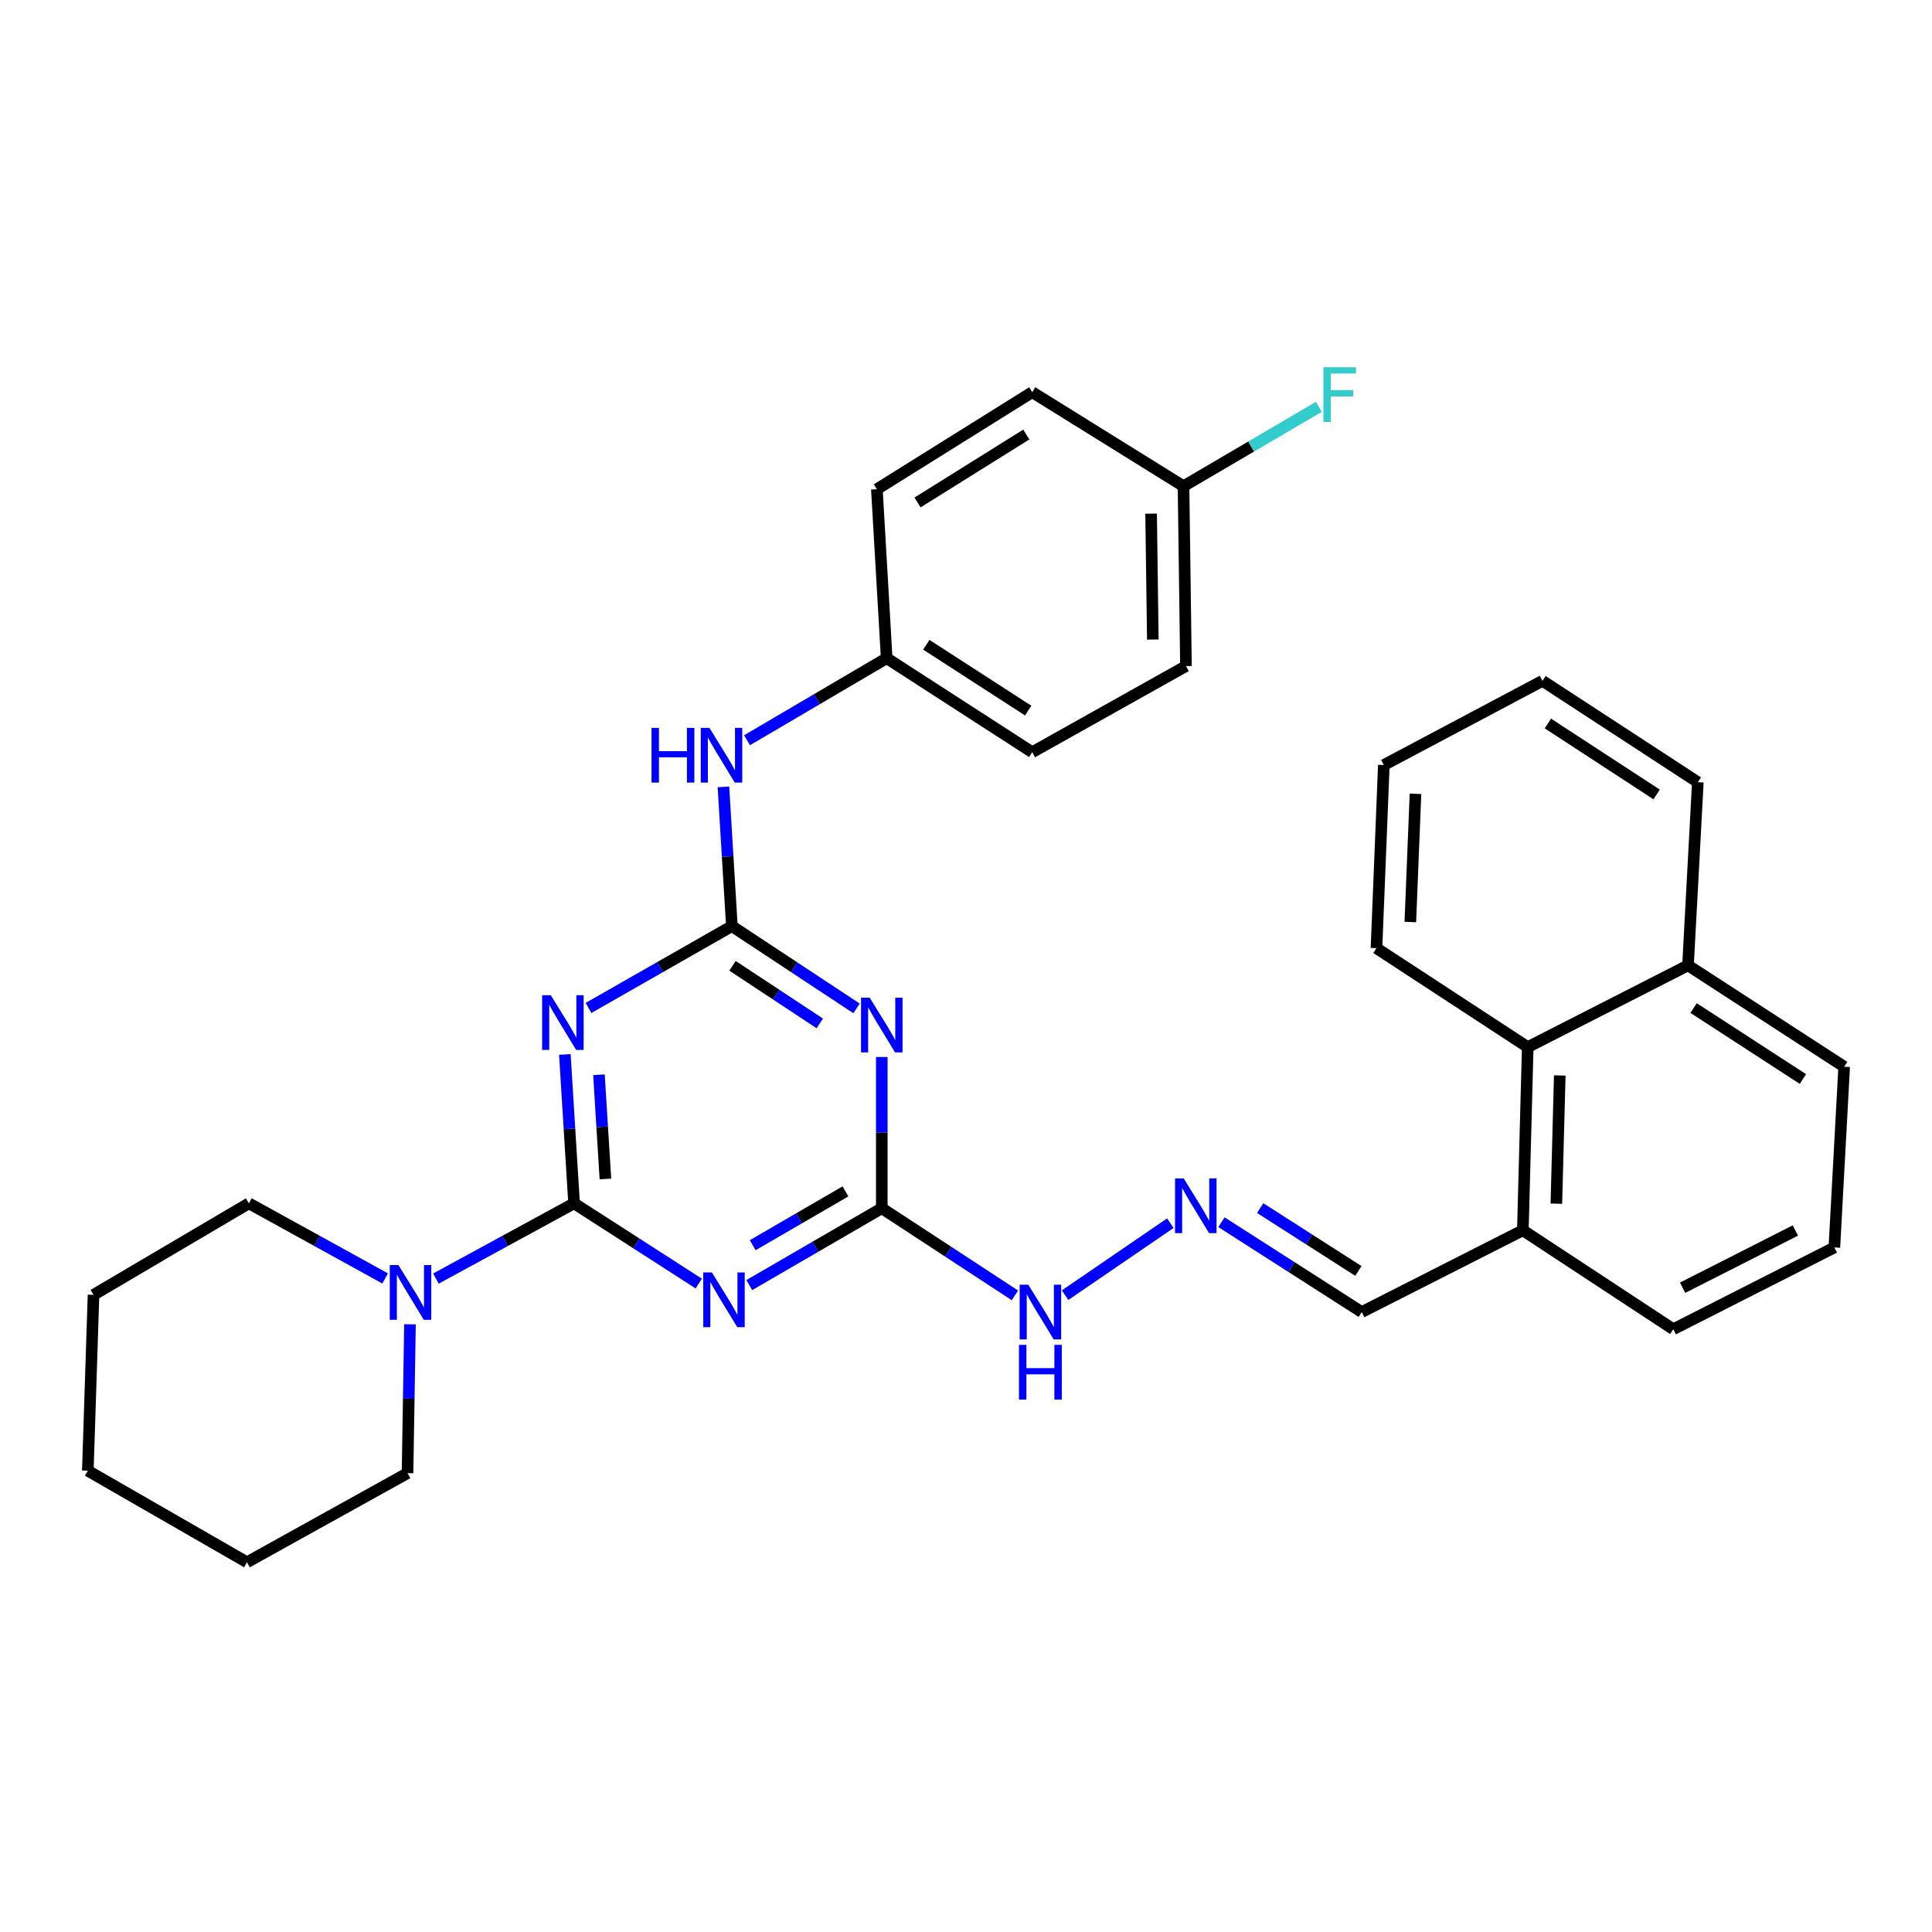 <?xml version='1.0' encoding='iso-8859-1'?>
<svg version='1.1' baseProfile='full'
              xmlns='http://www.w3.org/2000/svg'
                      xmlns:rdkit='http://www.rdkit.org/xml'
                      xmlns:xlink='http://www.w3.org/1999/xlink'
                  xml:space='preserve'
width='1000px' height='1000px' viewBox='0 0 1000 1000'>
<!-- END OF HEADER -->
<rect style='opacity:1.0;fill:#FFFFFF;stroke:none' width='1000' height='1000' x='0' y='0'> </rect>
<path class='bond-0' d='M 297.142,622.841 L 294.755,584.313' style='fill:none;fill-rule:evenodd;stroke:#000000;stroke-width:6px;stroke-linecap:butt;stroke-linejoin:miter;stroke-opacity:1' />
<path class='bond-0' d='M 294.755,584.313 L 292.368,545.785' style='fill:none;fill-rule:evenodd;stroke:#0000FF;stroke-width:6px;stroke-linecap:butt;stroke-linejoin:miter;stroke-opacity:1' />
<path class='bond-0' d='M 313.358,610.234 L 311.687,583.264' style='fill:none;fill-rule:evenodd;stroke:#000000;stroke-width:6px;stroke-linecap:butt;stroke-linejoin:miter;stroke-opacity:1' />
<path class='bond-0' d='M 311.687,583.264 L 310.016,556.295' style='fill:none;fill-rule:evenodd;stroke:#0000FF;stroke-width:6px;stroke-linecap:butt;stroke-linejoin:miter;stroke-opacity:1' />
<path class='bond-1' d='M 297.142,622.841 L 329.411,643.605' style='fill:none;fill-rule:evenodd;stroke:#000000;stroke-width:6px;stroke-linecap:butt;stroke-linejoin:miter;stroke-opacity:1' />
<path class='bond-1' d='M 329.411,643.605 L 361.68,664.369' style='fill:none;fill-rule:evenodd;stroke:#0000FF;stroke-width:6px;stroke-linecap:butt;stroke-linejoin:miter;stroke-opacity:1' />
<path class='bond-5' d='M 297.142,622.841 L 261.386,642.317' style='fill:none;fill-rule:evenodd;stroke:#000000;stroke-width:6px;stroke-linecap:butt;stroke-linejoin:miter;stroke-opacity:1' />
<path class='bond-5' d='M 261.386,642.317 L 225.63,661.794' style='fill:none;fill-rule:evenodd;stroke:#0000FF;stroke-width:6px;stroke-linecap:butt;stroke-linejoin:miter;stroke-opacity:1' />
<path class='bond-2' d='M 304.604,521.715 L 341.71,500.537' style='fill:none;fill-rule:evenodd;stroke:#0000FF;stroke-width:6px;stroke-linecap:butt;stroke-linejoin:miter;stroke-opacity:1' />
<path class='bond-2' d='M 341.71,500.537 L 378.817,479.359' style='fill:none;fill-rule:evenodd;stroke:#000000;stroke-width:6px;stroke-linecap:butt;stroke-linejoin:miter;stroke-opacity:1' />
<path class='bond-4' d='M 387.827,665.162 L 422.119,645.265' style='fill:none;fill-rule:evenodd;stroke:#0000FF;stroke-width:6px;stroke-linecap:butt;stroke-linejoin:miter;stroke-opacity:1' />
<path class='bond-4' d='M 422.119,645.265 L 456.411,625.367' style='fill:none;fill-rule:evenodd;stroke:#000000;stroke-width:6px;stroke-linecap:butt;stroke-linejoin:miter;stroke-opacity:1' />
<path class='bond-4' d='M 389.601,644.52 L 413.605,630.591' style='fill:none;fill-rule:evenodd;stroke:#0000FF;stroke-width:6px;stroke-linecap:butt;stroke-linejoin:miter;stroke-opacity:1' />
<path class='bond-4' d='M 413.605,630.591 L 437.609,616.663' style='fill:none;fill-rule:evenodd;stroke:#000000;stroke-width:6px;stroke-linecap:butt;stroke-linejoin:miter;stroke-opacity:1' />
<path class='bond-6' d='M 378.817,479.359 L 376.632,443.321' style='fill:none;fill-rule:evenodd;stroke:#000000;stroke-width:6px;stroke-linecap:butt;stroke-linejoin:miter;stroke-opacity:1' />
<path class='bond-6' d='M 376.632,443.321 L 374.447,407.283' style='fill:none;fill-rule:evenodd;stroke:#0000FF;stroke-width:6px;stroke-linecap:butt;stroke-linejoin:miter;stroke-opacity:1' />
<path class='bond-32' d='M 378.817,479.359 L 411.082,500.651' style='fill:none;fill-rule:evenodd;stroke:#000000;stroke-width:6px;stroke-linecap:butt;stroke-linejoin:miter;stroke-opacity:1' />
<path class='bond-32' d='M 411.082,500.651 L 443.346,521.943' style='fill:none;fill-rule:evenodd;stroke:#0000FF;stroke-width:6px;stroke-linecap:butt;stroke-linejoin:miter;stroke-opacity:1' />
<path class='bond-32' d='M 379.152,499.906 L 401.738,514.81' style='fill:none;fill-rule:evenodd;stroke:#000000;stroke-width:6px;stroke-linecap:butt;stroke-linejoin:miter;stroke-opacity:1' />
<path class='bond-32' d='M 401.738,514.81 L 424.323,529.714' style='fill:none;fill-rule:evenodd;stroke:#0000FF;stroke-width:6px;stroke-linecap:butt;stroke-linejoin:miter;stroke-opacity:1' />
<path class='bond-3' d='M 456.411,547.094 L 456.411,586.23' style='fill:none;fill-rule:evenodd;stroke:#0000FF;stroke-width:6px;stroke-linecap:butt;stroke-linejoin:miter;stroke-opacity:1' />
<path class='bond-3' d='M 456.411,586.23 L 456.411,625.367' style='fill:none;fill-rule:evenodd;stroke:#000000;stroke-width:6px;stroke-linecap:butt;stroke-linejoin:miter;stroke-opacity:1' />
<path class='bond-8' d='M 456.411,625.367 L 490.863,647.923' style='fill:none;fill-rule:evenodd;stroke:#000000;stroke-width:6px;stroke-linecap:butt;stroke-linejoin:miter;stroke-opacity:1' />
<path class='bond-8' d='M 490.863,647.923 L 525.316,670.479' style='fill:none;fill-rule:evenodd;stroke:#0000FF;stroke-width:6px;stroke-linecap:butt;stroke-linejoin:miter;stroke-opacity:1' />
<path class='bond-20' d='M 212.207,685.455 L 211.571,723.976' style='fill:none;fill-rule:evenodd;stroke:#0000FF;stroke-width:6px;stroke-linecap:butt;stroke-linejoin:miter;stroke-opacity:1' />
<path class='bond-20' d='M 211.571,723.976 L 210.934,762.497' style='fill:none;fill-rule:evenodd;stroke:#000000;stroke-width:6px;stroke-linecap:butt;stroke-linejoin:miter;stroke-opacity:1' />
<path class='bond-21' d='M 199.351,661.72 L 164.084,642.281' style='fill:none;fill-rule:evenodd;stroke:#0000FF;stroke-width:6px;stroke-linecap:butt;stroke-linejoin:miter;stroke-opacity:1' />
<path class='bond-21' d='M 164.084,642.281 L 128.816,622.841' style='fill:none;fill-rule:evenodd;stroke:#000000;stroke-width:6px;stroke-linecap:butt;stroke-linejoin:miter;stroke-opacity:1' />
<path class='bond-12' d='M 386.673,383.141 L 422.809,361.907' style='fill:none;fill-rule:evenodd;stroke:#0000FF;stroke-width:6px;stroke-linecap:butt;stroke-linejoin:miter;stroke-opacity:1' />
<path class='bond-12' d='M 422.809,361.907 L 458.946,340.674' style='fill:none;fill-rule:evenodd;stroke:#000000;stroke-width:6px;stroke-linecap:butt;stroke-linejoin:miter;stroke-opacity:1' />
<path class='bond-7' d='M 605.764,633.116 L 551.286,670.377' style='fill:none;fill-rule:evenodd;stroke:#0000FF;stroke-width:6px;stroke-linecap:butt;stroke-linejoin:miter;stroke-opacity:1' />
<path class='bond-11' d='M 632.23,632.615 L 668.538,655.866' style='fill:none;fill-rule:evenodd;stroke:#0000FF;stroke-width:6px;stroke-linecap:butt;stroke-linejoin:miter;stroke-opacity:1' />
<path class='bond-11' d='M 668.538,655.866 L 704.847,679.116' style='fill:none;fill-rule:evenodd;stroke:#000000;stroke-width:6px;stroke-linecap:butt;stroke-linejoin:miter;stroke-opacity:1' />
<path class='bond-11' d='M 652.271,625.304 L 677.687,641.579' style='fill:none;fill-rule:evenodd;stroke:#0000FF;stroke-width:6px;stroke-linecap:butt;stroke-linejoin:miter;stroke-opacity:1' />
<path class='bond-11' d='M 677.687,641.579 L 703.103,657.855' style='fill:none;fill-rule:evenodd;stroke:#000000;stroke-width:6px;stroke-linecap:butt;stroke-linejoin:miter;stroke-opacity:1' />
<path class='bond-9' d='M 790.753,541.986 L 788.227,636.79' style='fill:none;fill-rule:evenodd;stroke:#000000;stroke-width:6px;stroke-linecap:butt;stroke-linejoin:miter;stroke-opacity:1' />
<path class='bond-9' d='M 807.333,556.659 L 805.565,623.021' style='fill:none;fill-rule:evenodd;stroke:#000000;stroke-width:6px;stroke-linecap:butt;stroke-linejoin:miter;stroke-opacity:1' />
<path class='bond-13' d='M 790.753,541.986 L 873.71,499.669' style='fill:none;fill-rule:evenodd;stroke:#000000;stroke-width:6px;stroke-linecap:butt;stroke-linejoin:miter;stroke-opacity:1' />
<path class='bond-24' d='M 790.753,541.986 L 712.462,490.772' style='fill:none;fill-rule:evenodd;stroke:#000000;stroke-width:6px;stroke-linecap:butt;stroke-linejoin:miter;stroke-opacity:1' />
<path class='bond-10' d='M 788.227,636.79 L 704.847,679.116' style='fill:none;fill-rule:evenodd;stroke:#000000;stroke-width:6px;stroke-linecap:butt;stroke-linejoin:miter;stroke-opacity:1' />
<path class='bond-23' d='M 788.227,636.79 L 866.094,688.004' style='fill:none;fill-rule:evenodd;stroke:#000000;stroke-width:6px;stroke-linecap:butt;stroke-linejoin:miter;stroke-opacity:1' />
<path class='bond-16' d='M 458.946,340.674 L 453.866,253.222' style='fill:none;fill-rule:evenodd;stroke:#000000;stroke-width:6px;stroke-linecap:butt;stroke-linejoin:miter;stroke-opacity:1' />
<path class='bond-17' d='M 458.946,340.674 L 534.278,389.343' style='fill:none;fill-rule:evenodd;stroke:#000000;stroke-width:6px;stroke-linecap:butt;stroke-linejoin:miter;stroke-opacity:1' />
<path class='bond-17' d='M 479.452,333.725 L 532.184,367.794' style='fill:none;fill-rule:evenodd;stroke:#000000;stroke-width:6px;stroke-linecap:butt;stroke-linejoin:miter;stroke-opacity:1' />
<path class='bond-26' d='M 873.71,499.669 L 878.799,404.866' style='fill:none;fill-rule:evenodd;stroke:#000000;stroke-width:6px;stroke-linecap:butt;stroke-linejoin:miter;stroke-opacity:1' />
<path class='bond-35' d='M 873.71,499.669 L 954.545,552.137' style='fill:none;fill-rule:evenodd;stroke:#000000;stroke-width:6px;stroke-linecap:butt;stroke-linejoin:miter;stroke-opacity:1' />
<path class='bond-35' d='M 876.599,521.769 L 933.184,558.497' style='fill:none;fill-rule:evenodd;stroke:#000000;stroke-width:6px;stroke-linecap:butt;stroke-linejoin:miter;stroke-opacity:1' />
<path class='bond-14' d='M 612.588,251.658 L 613.851,344.764' style='fill:none;fill-rule:evenodd;stroke:#000000;stroke-width:6px;stroke-linecap:butt;stroke-linejoin:miter;stroke-opacity:1' />
<path class='bond-14' d='M 595.814,265.854 L 596.698,331.029' style='fill:none;fill-rule:evenodd;stroke:#000000;stroke-width:6px;stroke-linecap:butt;stroke-linejoin:miter;stroke-opacity:1' />
<path class='bond-15' d='M 612.588,251.658 L 647.62,231.111' style='fill:none;fill-rule:evenodd;stroke:#000000;stroke-width:6px;stroke-linecap:butt;stroke-linejoin:miter;stroke-opacity:1' />
<path class='bond-15' d='M 647.62,231.111 L 682.652,210.564' style='fill:none;fill-rule:evenodd;stroke:#33CCCC;stroke-width:6px;stroke-linecap:butt;stroke-linejoin:miter;stroke-opacity:1' />
<path class='bond-34' d='M 612.588,251.658 L 534.278,202.988' style='fill:none;fill-rule:evenodd;stroke:#000000;stroke-width:6px;stroke-linecap:butt;stroke-linejoin:miter;stroke-opacity:1' />
<path class='bond-19' d='M 453.866,253.222 L 534.278,202.988' style='fill:none;fill-rule:evenodd;stroke:#000000;stroke-width:6px;stroke-linecap:butt;stroke-linejoin:miter;stroke-opacity:1' />
<path class='bond-19' d='M 474.916,260.075 L 531.204,224.911' style='fill:none;fill-rule:evenodd;stroke:#000000;stroke-width:6px;stroke-linecap:butt;stroke-linejoin:miter;stroke-opacity:1' />
<path class='bond-18' d='M 534.278,389.343 L 613.851,344.764' style='fill:none;fill-rule:evenodd;stroke:#000000;stroke-width:6px;stroke-linecap:butt;stroke-linejoin:miter;stroke-opacity:1' />
<path class='bond-27' d='M 210.934,762.497 L 127.836,808.622' style='fill:none;fill-rule:evenodd;stroke:#000000;stroke-width:6px;stroke-linecap:butt;stroke-linejoin:miter;stroke-opacity:1' />
<path class='bond-28' d='M 128.816,622.841 L 48.404,670.219' style='fill:none;fill-rule:evenodd;stroke:#000000;stroke-width:6px;stroke-linecap:butt;stroke-linejoin:miter;stroke-opacity:1' />
<path class='bond-22' d='M 949.466,645.677 L 866.094,688.004' style='fill:none;fill-rule:evenodd;stroke:#000000;stroke-width:6px;stroke-linecap:butt;stroke-linejoin:miter;stroke-opacity:1' />
<path class='bond-22' d='M 929.28,636.9 L 870.92,666.528' style='fill:none;fill-rule:evenodd;stroke:#000000;stroke-width:6px;stroke-linecap:butt;stroke-linejoin:miter;stroke-opacity:1' />
<path class='bond-25' d='M 949.466,645.677 L 954.545,552.137' style='fill:none;fill-rule:evenodd;stroke:#000000;stroke-width:6px;stroke-linecap:butt;stroke-linejoin:miter;stroke-opacity:1' />
<path class='bond-29' d='M 712.462,490.772 L 716.269,395.978' style='fill:none;fill-rule:evenodd;stroke:#000000;stroke-width:6px;stroke-linecap:butt;stroke-linejoin:miter;stroke-opacity:1' />
<path class='bond-29' d='M 729.984,477.234 L 732.649,410.878' style='fill:none;fill-rule:evenodd;stroke:#000000;stroke-width:6px;stroke-linecap:butt;stroke-linejoin:miter;stroke-opacity:1' />
<path class='bond-36' d='M 878.799,404.866 L 798.387,352.399' style='fill:none;fill-rule:evenodd;stroke:#000000;stroke-width:6px;stroke-linecap:butt;stroke-linejoin:miter;stroke-opacity:1' />
<path class='bond-36' d='M 857.467,411.204 L 801.179,374.476' style='fill:none;fill-rule:evenodd;stroke:#000000;stroke-width:6px;stroke-linecap:butt;stroke-linejoin:miter;stroke-opacity:1' />
<path class='bond-33' d='M 127.836,808.622 L 45.455,761.234' style='fill:none;fill-rule:evenodd;stroke:#000000;stroke-width:6px;stroke-linecap:butt;stroke-linejoin:miter;stroke-opacity:1' />
<path class='bond-31' d='M 48.404,670.219 L 45.455,761.234' style='fill:none;fill-rule:evenodd;stroke:#000000;stroke-width:6px;stroke-linecap:butt;stroke-linejoin:miter;stroke-opacity:1' />
<path class='bond-30' d='M 716.269,395.978 L 798.387,352.399' style='fill:none;fill-rule:evenodd;stroke:#000000;stroke-width:6px;stroke-linecap:butt;stroke-linejoin:miter;stroke-opacity:1' />
<path  class='atom-1' d='M 285.086 515.122
L 294.366 530.122
Q 295.286 531.602, 296.766 534.282
Q 298.246 536.962, 298.326 537.122
L 298.326 515.122
L 302.086 515.122
L 302.086 543.442
L 298.206 543.442
L 288.246 527.042
Q 287.086 525.122, 285.846 522.922
Q 284.646 520.722, 284.286 520.042
L 284.286 543.442
L 280.606 543.442
L 280.606 515.122
L 285.086 515.122
' fill='#0000FF'/>
<path  class='atom-2' d='M 368.466 658.604
L 377.746 673.604
Q 378.666 675.084, 380.146 677.764
Q 381.626 680.444, 381.706 680.604
L 381.706 658.604
L 385.466 658.604
L 385.466 686.924
L 381.586 686.924
L 371.626 670.524
Q 370.466 668.604, 369.226 666.404
Q 368.026 664.204, 367.666 663.524
L 367.666 686.924
L 363.986 686.924
L 363.986 658.604
L 368.466 658.604
' fill='#0000FF'/>
<path  class='atom-4' d='M 450.151 516.404
L 459.431 531.404
Q 460.351 532.884, 461.831 535.564
Q 463.311 538.244, 463.391 538.404
L 463.391 516.404
L 467.151 516.404
L 467.151 544.724
L 463.271 544.724
L 453.311 528.324
Q 452.151 526.404, 450.911 524.204
Q 449.711 522.004, 449.351 521.324
L 449.351 544.724
L 445.671 544.724
L 445.671 516.404
L 450.151 516.404
' fill='#0000FF'/>
<path  class='atom-6' d='M 206.22 654.796
L 215.5 669.796
Q 216.42 671.276, 217.9 673.956
Q 219.38 676.636, 219.46 676.796
L 219.46 654.796
L 223.22 654.796
L 223.22 683.116
L 219.34 683.116
L 209.38 666.716
Q 208.22 664.796, 206.98 662.596
Q 205.78 660.396, 205.42 659.716
L 205.42 683.116
L 201.74 683.116
L 201.74 654.796
L 206.22 654.796
' fill='#0000FF'/>
<path  class='atom-7' d='M 337.234 376.748
L 341.074 376.748
L 341.074 388.788
L 355.554 388.788
L 355.554 376.748
L 359.394 376.748
L 359.394 405.068
L 355.554 405.068
L 355.554 391.988
L 341.074 391.988
L 341.074 405.068
L 337.234 405.068
L 337.234 376.748
' fill='#0000FF'/>
<path  class='atom-7' d='M 367.194 376.748
L 376.474 391.748
Q 377.394 393.228, 378.874 395.908
Q 380.354 398.588, 380.434 398.748
L 380.434 376.748
L 384.194 376.748
L 384.194 405.068
L 380.314 405.068
L 370.354 388.668
Q 369.194 386.748, 367.954 384.548
Q 366.754 382.348, 366.394 381.668
L 366.394 405.068
L 362.714 405.068
L 362.714 376.748
L 367.194 376.748
' fill='#0000FF'/>
<path  class='atom-8' d='M 612.68 609.944
L 621.96 624.944
Q 622.88 626.424, 624.36 629.104
Q 625.84 631.784, 625.92 631.944
L 625.92 609.944
L 629.68 609.944
L 629.68 638.264
L 625.8 638.264
L 615.84 621.864
Q 614.68 619.944, 613.44 617.744
Q 612.24 615.544, 611.88 614.864
L 611.88 638.264
L 608.2 638.264
L 608.2 609.944
L 612.68 609.944
' fill='#0000FF'/>
<path  class='atom-9' d='M 532.249 664.956
L 541.529 679.956
Q 542.449 681.436, 543.929 684.116
Q 545.409 686.796, 545.489 686.956
L 545.489 664.956
L 549.249 664.956
L 549.249 693.276
L 545.369 693.276
L 535.409 676.876
Q 534.249 674.956, 533.009 672.756
Q 531.809 670.556, 531.449 669.876
L 531.449 693.276
L 527.769 693.276
L 527.769 664.956
L 532.249 664.956
' fill='#0000FF'/>
<path  class='atom-9' d='M 527.429 696.108
L 531.269 696.108
L 531.269 708.148
L 545.749 708.148
L 545.749 696.108
L 549.589 696.108
L 549.589 724.428
L 545.749 724.428
L 545.749 711.348
L 531.269 711.348
L 531.269 724.428
L 527.429 724.428
L 527.429 696.108
' fill='#0000FF'/>
<path  class='atom-16' d='M 684.994 190.091
L 701.834 190.091
L 701.834 193.331
L 688.794 193.331
L 688.794 201.931
L 700.394 201.931
L 700.394 205.211
L 688.794 205.211
L 688.794 218.411
L 684.994 218.411
L 684.994 190.091
' fill='#33CCCC'/>
</svg>
